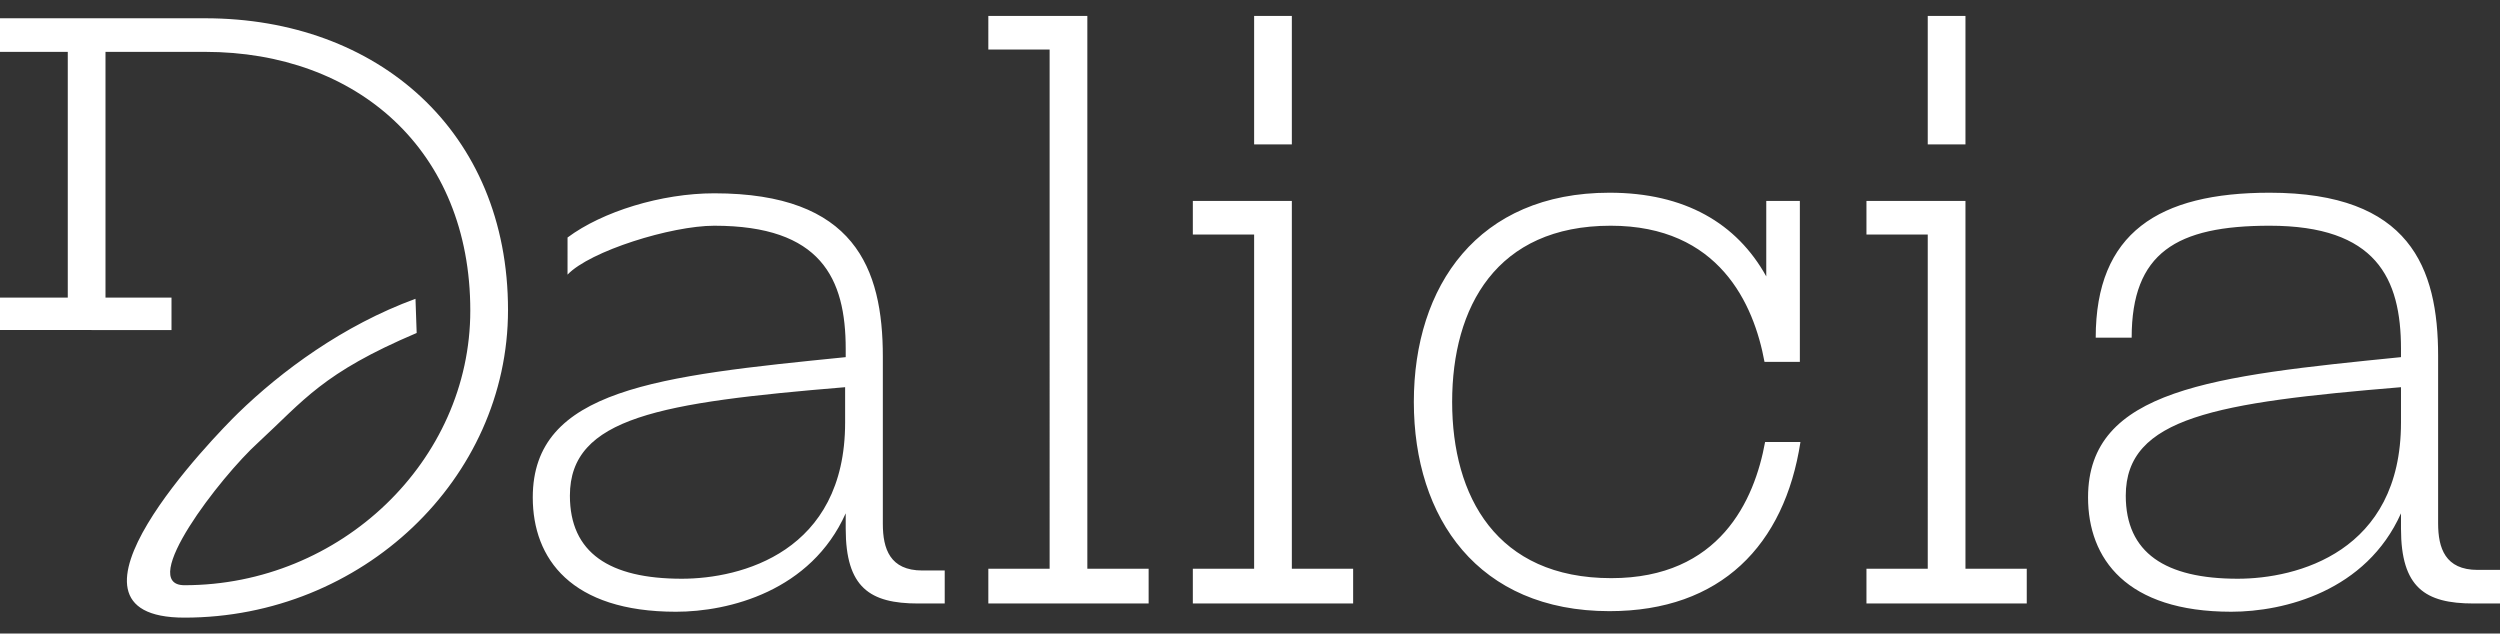 <?xml version="1.0" encoding="utf-8"?>
<!-- Generator: Adobe Illustrator 26.0.1, SVG Export Plug-In . SVG Version: 6.00 Build 0)  -->
<svg version="1.1" id="Capa_1" xmlns="http://www.w3.org/2000/svg" xmlns:xlink="http://www.w3.org/1999/xlink" x="0px" y="0px"
	 viewBox="0 0 424.2 107.5" style="enable-background:new 0 0 424.2 107.5;" xml:space="preserve">
<rect x="0" y="0" width="424.2" height="107.5" fill="#333333" stroke="none"/>
<style type="text/css">
	.st0{fill:#FFFFFF;}
</style>
<g>
	<g>
		<path class="st0" d="M96.3,40.3c5.9-4.4,15.9-7.5,24.9-7.5c23.8,0,28.6,12.7,28.6,27.7v28.4c0,4.2,1.2,7.9,6.7,7.9h3.8v5.6h-4.5
			c-8.2,0-12.3-2.7-12.3-12.7v-2.6c-5.9,13.2-19.8,16.7-28.8,16.7c-17.8,0-24.3-9-24.3-19.4c0-18.4,21.2-20.6,53.1-23.8v-1.4
			c0-12-4.2-20.9-22.3-20.9c-7.3,0-21.1,4.3-24.9,8.3V40.3z M143.4,71.7v-6c-31.3,2.6-46.7,5.1-46.7,18.4c0,9.7,6.7,14.1,19,14.1
			C125.7,98.2,143.4,93.7,143.4,71.7z M194.9,96.5v5.9h-27.2v-5.9h10.4V8.4h-10.4V2.7h16.8v93.8H194.9z M229.6,96.5v5.9h-27.2v-5.9
			h10.4V39.8h-10.4v-5.7h16.8v62.4H229.6z M219.2,24.5h-6.4V2.7h6.4V24.5z M246.4,68.2c0,16,7.5,29.9,27,29.9
			c18.4,0,24.3-13.2,26.1-23.1h6c-2.7,17.5-13.5,28.7-32.4,28.7c-22.3,0-33.2-15.8-33.2-35.5c0-19.7,10.9-35.5,33.2-35.5
			c12.8,0,21.6,5.2,26.6,14.2V34.1h5.7v27.3h-6c-1.8-9.8-7.7-23.1-26.1-23.1C253.9,38.3,246.4,52.1,246.4,68.2z M343.9,96.5v5.9
			h-27.2v-5.9h10.4V39.8h-10.4v-5.7h16.8v62.4H343.9z M333.5,24.5h-6.4V2.7h6.4V24.5z M424.2,96.8v5.6h-4.5
			c-8.2,0-12.3-2.7-12.3-12.7v-2.6c-5.9,13.2-19.8,16.7-28.8,16.7c-17.8,0-24.3-9-24.3-19.4c0-18.4,21.2-20.6,53.1-23.8v-1.4
			c0-12-4.2-20.9-22.3-20.9c-15.8,0-23.4,4.6-23.4,19h-6.1c0-17.8,10.7-24.6,29.5-24.6c23.8,0,28.6,12.7,28.6,27.7v28.4
			c0,4.2,1.2,7.9,6.7,7.9H424.2z M407.4,71.7v-6c-31.3,2.6-46.7,5.1-46.7,18.4c0,9.7,6.7,14.1,19,14.1
			C389.7,98.2,407.4,93.7,407.4,71.7z M70.7,56.5c-16,6.8-19.1,11.4-26.9,18.6c-6.4,5.8-20.6,24.2-12.5,24.2
			c26.5,0,48.5-21.1,48.5-46.6c0-27.2-19.2-43.9-45-43.9l-16.9,0l0,41.7l11.2,0l0,5.5L0,56l0-5.5l11.5,0l0-41.7L0,8.8l0-5.7l34.8,0
			c29.3,0,51.4,19.2,51.4,49.5c0,28.7-24.8,52.2-54.9,52.2c-24.9,0,5.2-30.9,9.1-34.7c7.3-7.1,17.8-14.9,30.1-19.4L70.7,56.5z"/>
	</g>
</g>
</svg>
